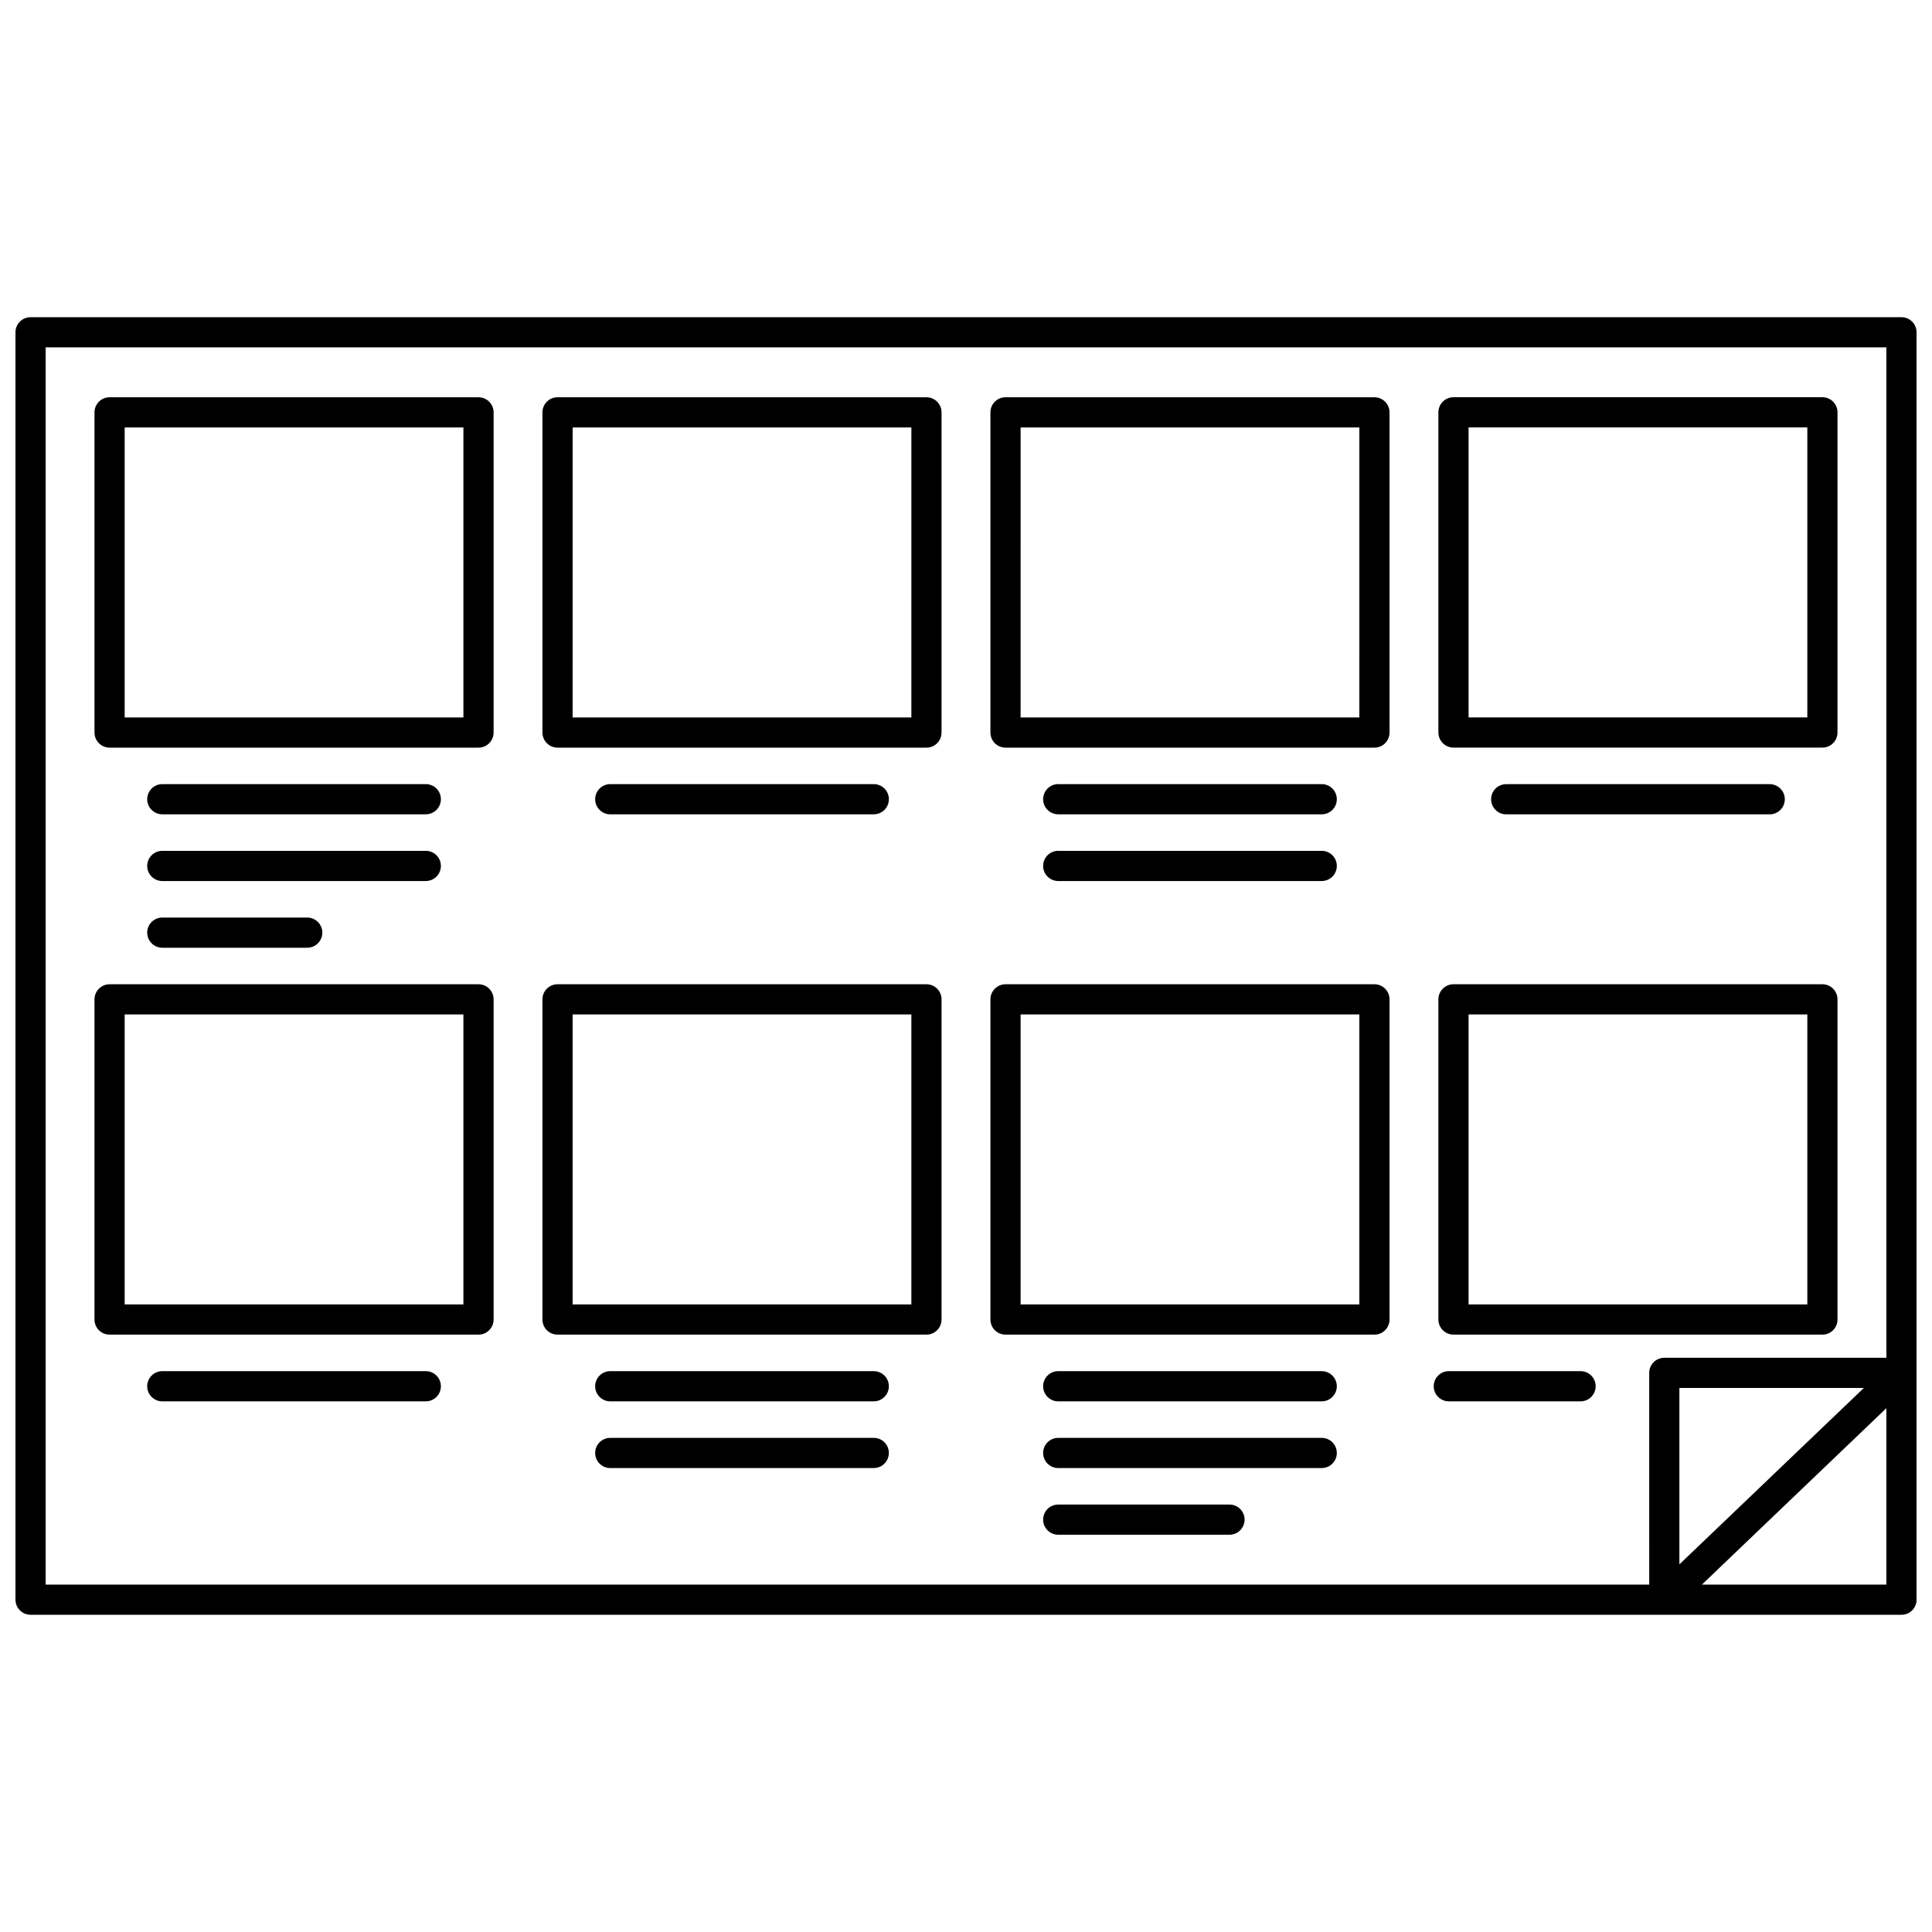 <?xml version="1.0" encoding="UTF-8"?>
<!-- Uploaded to: ICON Repo, www.svgrepo.com, Generator: ICON Repo Mixer Tools -->
<svg width="800px" height="800px" version="1.1" viewBox="144 144 512 512" xmlns="http://www.w3.org/2000/svg">
 <defs>
  <clipPath id="a">
   <path d="m148.09 228h503.81v344h-503.81z"/>
  </clipPath>
 </defs>
 <path d="m508.24 249.28h-97.766c-2.207 0-4 1.789-4 4v84.852c0 2.207 1.789 4 4 4h97.766c2.207 0 4-1.789 4-4v-84.855c0-2.207-1.793-3.996-4-3.996zm-4 84.852h-89.77l0.004-76.855h89.77z"/>
 <path d="m529.19 342.12h97.766c2.207 0 4-1.789 4-4v-84.852c0-2.207-1.789-4-4-4h-97.766c-2.207 0-4 1.789-4 4v84.852c0.004 2.211 1.793 4 4 4zm4-84.852h89.77v76.855h-89.77z"/>
 <path d="m424.44 359.8h69.832c2.207 0 4-1.789 4-4 0-2.207-1.789-4-4-4h-69.832c-2.207 0-4 1.789-4 4 0 2.207 1.789 4 4 4z"/>
 <path d="m543.16 351.81c-2.207 0-4 1.789-4 4 0 2.207 1.789 4 4 4h69.832c2.207 0 4-1.789 4-4 0-2.207-1.789-4-4-4z"/>
 <path d="m424.44 377.48h69.832c2.207 0 4-1.789 4-4 0-2.207-1.789-4-4-4h-69.832c-2.207 0-4 1.789-4 4 0 2.211 1.789 4 4 4z"/>
 <path d="m508.24 404.84h-97.766c-2.207 0-4 1.789-4 4v84.852c0 2.207 1.789 4 4 4h97.766c2.207 0 4-1.789 4-4v-84.852c0-2.211-1.793-4-4-4zm-4 84.852h-89.77v-76.855h89.77z"/>
 <path d="m529.19 497.69h97.766c2.207 0 4-1.789 4-4v-84.852c0-2.207-1.789-4-4-4h-97.766c-2.207 0-4 1.789-4 4v84.852c0.004 2.211 1.793 4 4 4zm4-84.852h89.77v76.855h-89.77z"/>
 <path d="m494.27 507.37h-69.832c-2.207 0-4 1.789-4 4 0 2.207 1.789 4 4 4h69.832c2.207 0 4-1.789 4-4-0.004-2.207-1.793-4-4-4z"/>
 <path d="m562.87 507.37h-34.918c-2.207 0-4 1.789-4 4 0 2.207 1.789 4 4 4h34.918c2.207 0 4-1.789 4-4 0-2.207-1.793-4-4-4z"/>
 <path d="m494.27 525.05h-69.832c-2.207 0-4 1.789-4 4 0 2.207 1.789 4 4 4h69.832c2.207 0 4-1.789 4-4-0.004-2.211-1.793-4-4-4z"/>
 <path d="m469.83 542.72h-45.391c-2.207 0-4 1.789-4 4 0 2.207 1.789 4 4 4h45.391c2.207 0 4-1.789 4-4-0.004-2.207-1.793-4-4-4z"/>
 <g clip-path="url(#a)">
  <path d="m647.91 228.06h-495.81c-2.211 0-4 1.793-4 4v335.87c0 2.207 1.789 4 4 4h495.81c2.207 0 4-1.789 4-4l-0.004-335.87c0-2.207-1.789-4-3.996-4zm-491.82 7.996h487.82v267.77h-58.852c-2.207 0-4 1.789-4 4l0.004 56.105h-424.97zm481.85 275.77-48.883 46.75v-46.75zm-42.914 52.105 48.883-46.75v46.75z"/>
 </g>
 <path d="m389.52 249.28h-97.766c-2.207 0-4 1.789-4 4v84.852c0 2.207 1.789 4 4 4h97.766c2.207 0 4-1.789 4-4v-84.855c0-2.207-1.793-3.996-4-3.996zm-4 84.852h-89.77l0.004-76.855h89.77z"/>
 <path d="m270.81 249.28h-97.766c-2.207 0-4 1.789-4 4v84.852c0 2.207 1.789 4 4 4h97.766c2.207 0 4-1.789 4-4v-84.855c0-2.207-1.793-3.996-4-3.996zm-4 84.852h-89.77v-76.855h89.77z"/>
 <path d="m375.56 359.8c2.207 0 4-1.789 4-4 0-2.207-1.789-4-4-4l-69.836 0.004c-2.207 0-4 1.789-4 4 0 2.207 1.789 4 4 4z"/>
 <path d="m187.01 359.8h69.832c2.207 0 4-1.789 4-4 0-2.207-1.789-4-4-4l-69.832 0.004c-2.207 0-4 1.789-4 4 0.004 2.203 1.793 3.996 4 3.996z"/>
 <path d="m187.01 377.48h69.832c2.207 0 4-1.789 4-4 0-2.207-1.789-4-4-4l-69.832 0.004c-2.207 0-4 1.789-4 4 0.004 2.207 1.793 3.996 4 3.996z"/>
 <path d="m187.01 395.16h38.41c2.207 0 4-1.789 4-4 0-2.207-1.789-4-4-4h-38.41c-2.207 0-4 1.789-4 4 0.004 2.207 1.793 4 4 4z"/>
 <path d="m389.52 404.84h-97.766c-2.207 0-4 1.789-4 4v84.852c0 2.207 1.789 4 4 4h97.766c2.207 0 4-1.789 4-4v-84.852c0-2.211-1.793-4-4-4zm-4 84.852h-89.77v-76.855h89.77z"/>
 <path d="m270.81 404.84h-97.766c-2.207 0-4 1.789-4 4v84.852c0 2.207 1.789 4 4 4h97.766c2.207 0 4-1.789 4-4v-84.852c0-2.211-1.793-4-4-4zm-4 84.852h-89.77v-76.855h89.77z"/>
 <path d="m375.56 507.37h-69.836c-2.207 0-4 1.789-4 4 0 2.207 1.789 4 4 4h69.832c2.207 0 4-1.789 4-4 0-2.207-1.789-4-3.996-4z"/>
 <path d="m256.84 507.37h-69.832c-2.207 0-4 1.789-4 4 0 2.207 1.789 4 4 4h69.832c2.207 0 4-1.789 4-4 0-2.207-1.789-4-4-4z"/>
 <path d="m375.56 525.05h-69.836c-2.207 0-4 1.789-4 4 0 2.207 1.789 4 4 4h69.832c2.207 0 4-1.789 4-4s-1.789-4-3.996-4z"/>
</svg>